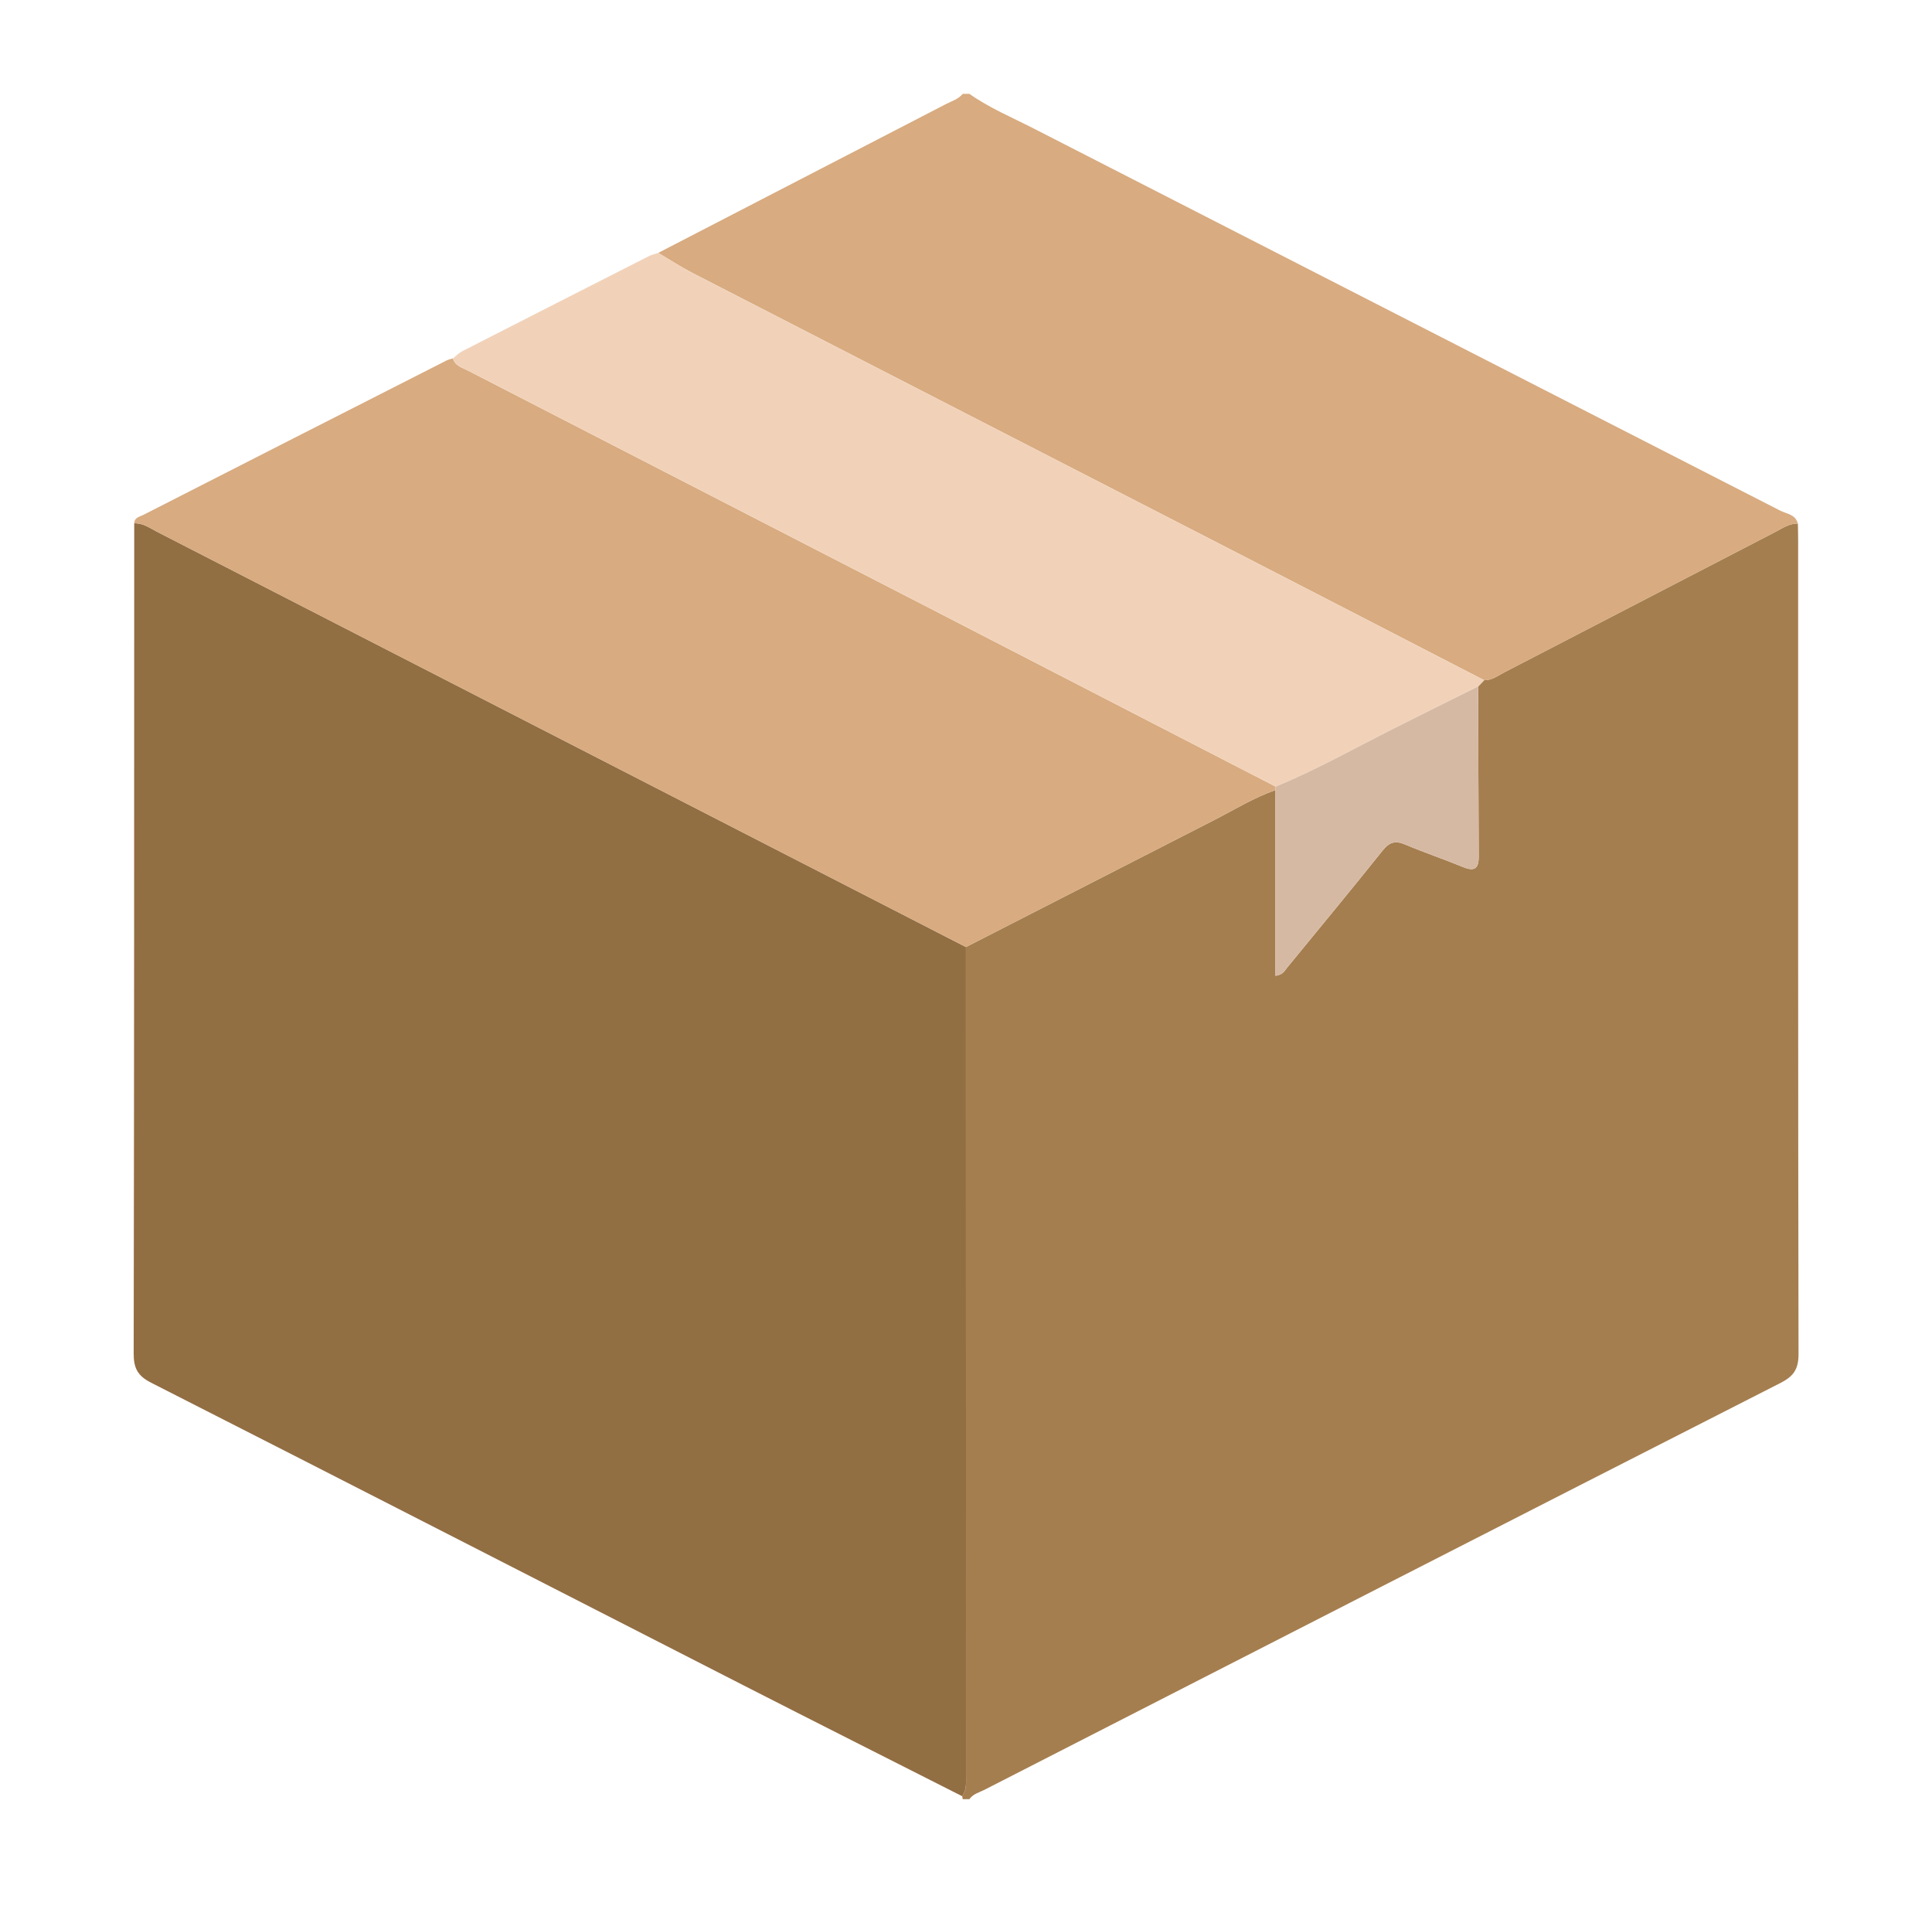 <?xml version="1.0" encoding="utf-8"?>
<!-- Generator: Adobe Illustrator 16.0.0, SVG Export Plug-In . SVG Version: 6.00 Build 0)  -->
<!DOCTYPE svg PUBLIC "-//W3C//DTD SVG 1.1//EN" "http://www.w3.org/Graphics/SVG/1.1/DTD/svg11.dtd">
<svg version="1.1" id="Layer_1" xmlns="http://www.w3.org/2000/svg" xmlns:xlink="http://www.w3.org/1999/xlink" x="0px" y="0px"
	 width="110px" height="108.495px" viewBox="0 0 110 108.495" enable-background="new 0 0 110 108.495" xml:space="preserve">
<g>
	<path fill-rule="evenodd" clip-rule="evenodd" fill="#A57E4F" d="M55.193,102.422c-0.126,0-0.253,0-0.379,0
		c-0.008-0.056-0.019-0.112-0.031-0.168c0.263-0.36,0.219-0.78,0.219-1.187c0-15.718-0.003-31.437-0.005-47.155
		c4.715-2.414,9.429-4.828,14.147-7.237c1.148-0.587,2.25-1.27,3.476-1.699c0,3.515,0,7.031,0,10.575
		c0.44-0.063,0.522-0.293,0.656-0.457c1.823-2.223,3.655-4.438,5.451-6.683c0.383-0.479,0.723-0.571,1.279-0.335
		c1.075,0.456,2.185,0.826,3.265,1.272c0.654,0.271,0.927,0.139,0.921-0.602c-0.022-3.223-0.021-6.446-0.029-9.669
		c0.113-0.119,0.227-0.237,0.34-0.356c0.437,0.015,0.771-0.253,1.128-0.438c5.143-2.659,10.283-5.328,15.423-7.989
		c0.416-0.214,0.808-0.501,1.31-0.489c0.005,0.315,0.015,0.631,0.015,0.947c0,15.44-0.008,30.879,0.022,46.319
		c0.002,0.853-0.264,1.267-1.014,1.65c-15.122,7.701-30.223,15.432-45.327,23.163C55.76,102.038,55.405,102.12,55.193,102.422z"/>
	<path fill-rule="evenodd" clip-rule="evenodd" fill="#D8AB80" d="M37.477,14.396c5.461-2.822,10.921-5.644,16.38-8.47
		c0.331-0.171,0.706-0.277,0.957-0.584c0.126,0,0.253,0,0.379,0c1.138,0.805,2.423,1.34,3.655,1.97
		c14.163,7.257,28.335,14.496,42.501,21.753c0.366,0.188,0.884,0.215,1.014,0.741c-0.502-0.012-0.895,0.275-1.31,0.489
		c-5.14,2.662-10.281,5.331-15.423,7.989c-0.356,0.184-0.691,0.452-1.128,0.438c-4.688-2.417-9.372-4.837-14.062-7.248
		c-10.334-5.312-20.674-10.615-31.007-15.931C38.762,15.197,38.128,14.78,37.477,14.396z"/>
	<path fill-rule="evenodd" clip-rule="evenodd" fill="#926E43" d="M54.782,102.254c-4.16-2.108-8.326-4.205-12.479-6.326
		C31.072,90.19,19.852,84.432,8.609,78.717c-0.763-0.388-0.999-0.818-0.998-1.657c0.031-15.756,0.026-31.512,0.031-47.268
		c0.504-0.022,0.896,0.274,1.312,0.487c15.349,7.875,30.695,15.754,46.043,23.634c0.002,15.718,0.004,31.437,0.005,47.155
		C55.001,101.474,55.045,101.894,54.782,102.254z"/>
	<path fill-rule="evenodd" clip-rule="evenodd" fill="#D8AB80" d="M54.997,53.913C39.649,46.033,24.303,38.154,8.954,30.279
		c-0.415-0.213-0.807-0.509-1.312-0.487c0.007-0.336,0.309-0.374,0.516-0.479c5.754-2.937,11.512-5.867,17.272-8.795
		c0.111-0.056,0.239-0.079,0.359-0.116c0.118,0.432,0.521,0.523,0.847,0.691c8.874,4.57,17.751,9.133,26.624,13.7
		c6.458,3.326,12.914,6.658,19.371,9.988c-0.004,0.064-0.009,0.131-0.013,0.195c-1.226,0.429-2.327,1.111-3.476,1.699
		C64.426,49.084,59.711,51.499,54.997,53.913z"/>
	<path fill-rule="evenodd" clip-rule="evenodd" fill="#F1D2B9" d="M72.632,44.781c-6.458-3.33-12.913-6.662-19.371-9.988
		c-8.873-4.567-17.75-9.13-26.624-13.7c-0.327-0.168-0.729-0.26-0.847-0.691c0.171-0.135,0.326-0.304,0.516-0.402
		c3.543-1.812,7.089-3.617,10.638-5.418c0.167-0.085,0.356-0.125,0.534-0.186c0.651,0.384,1.285,0.801,1.956,1.146
		c10.333,5.316,20.673,10.619,31.007,15.931c4.69,2.411,9.374,4.832,14.062,7.248c-0.113,0.119-0.227,0.237-0.34,0.356
		c-1.665,0.829-3.336,1.651-4.996,2.491C77.001,42.665,74.879,43.853,72.632,44.781z"/>
	<path fill-rule="evenodd" clip-rule="evenodd" fill="#D6B9A3" d="M72.632,44.781c2.248-0.929,4.369-2.117,6.535-3.213
		c1.66-0.84,3.331-1.662,4.996-2.491c0.007,3.223,0.007,6.446,0.029,9.669c0.006,0.741-0.267,0.873-0.921,0.602
		c-1.08-0.446-2.189-0.816-3.265-1.272c-0.556-0.236-0.896-0.143-1.279,0.335c-1.796,2.245-3.628,4.46-5.451,6.683
		c-0.134,0.164-0.216,0.393-0.656,0.457c0-3.544,0-7.06,0-10.575C72.623,44.912,72.627,44.846,72.632,44.781z"/>
</g>
</svg>
